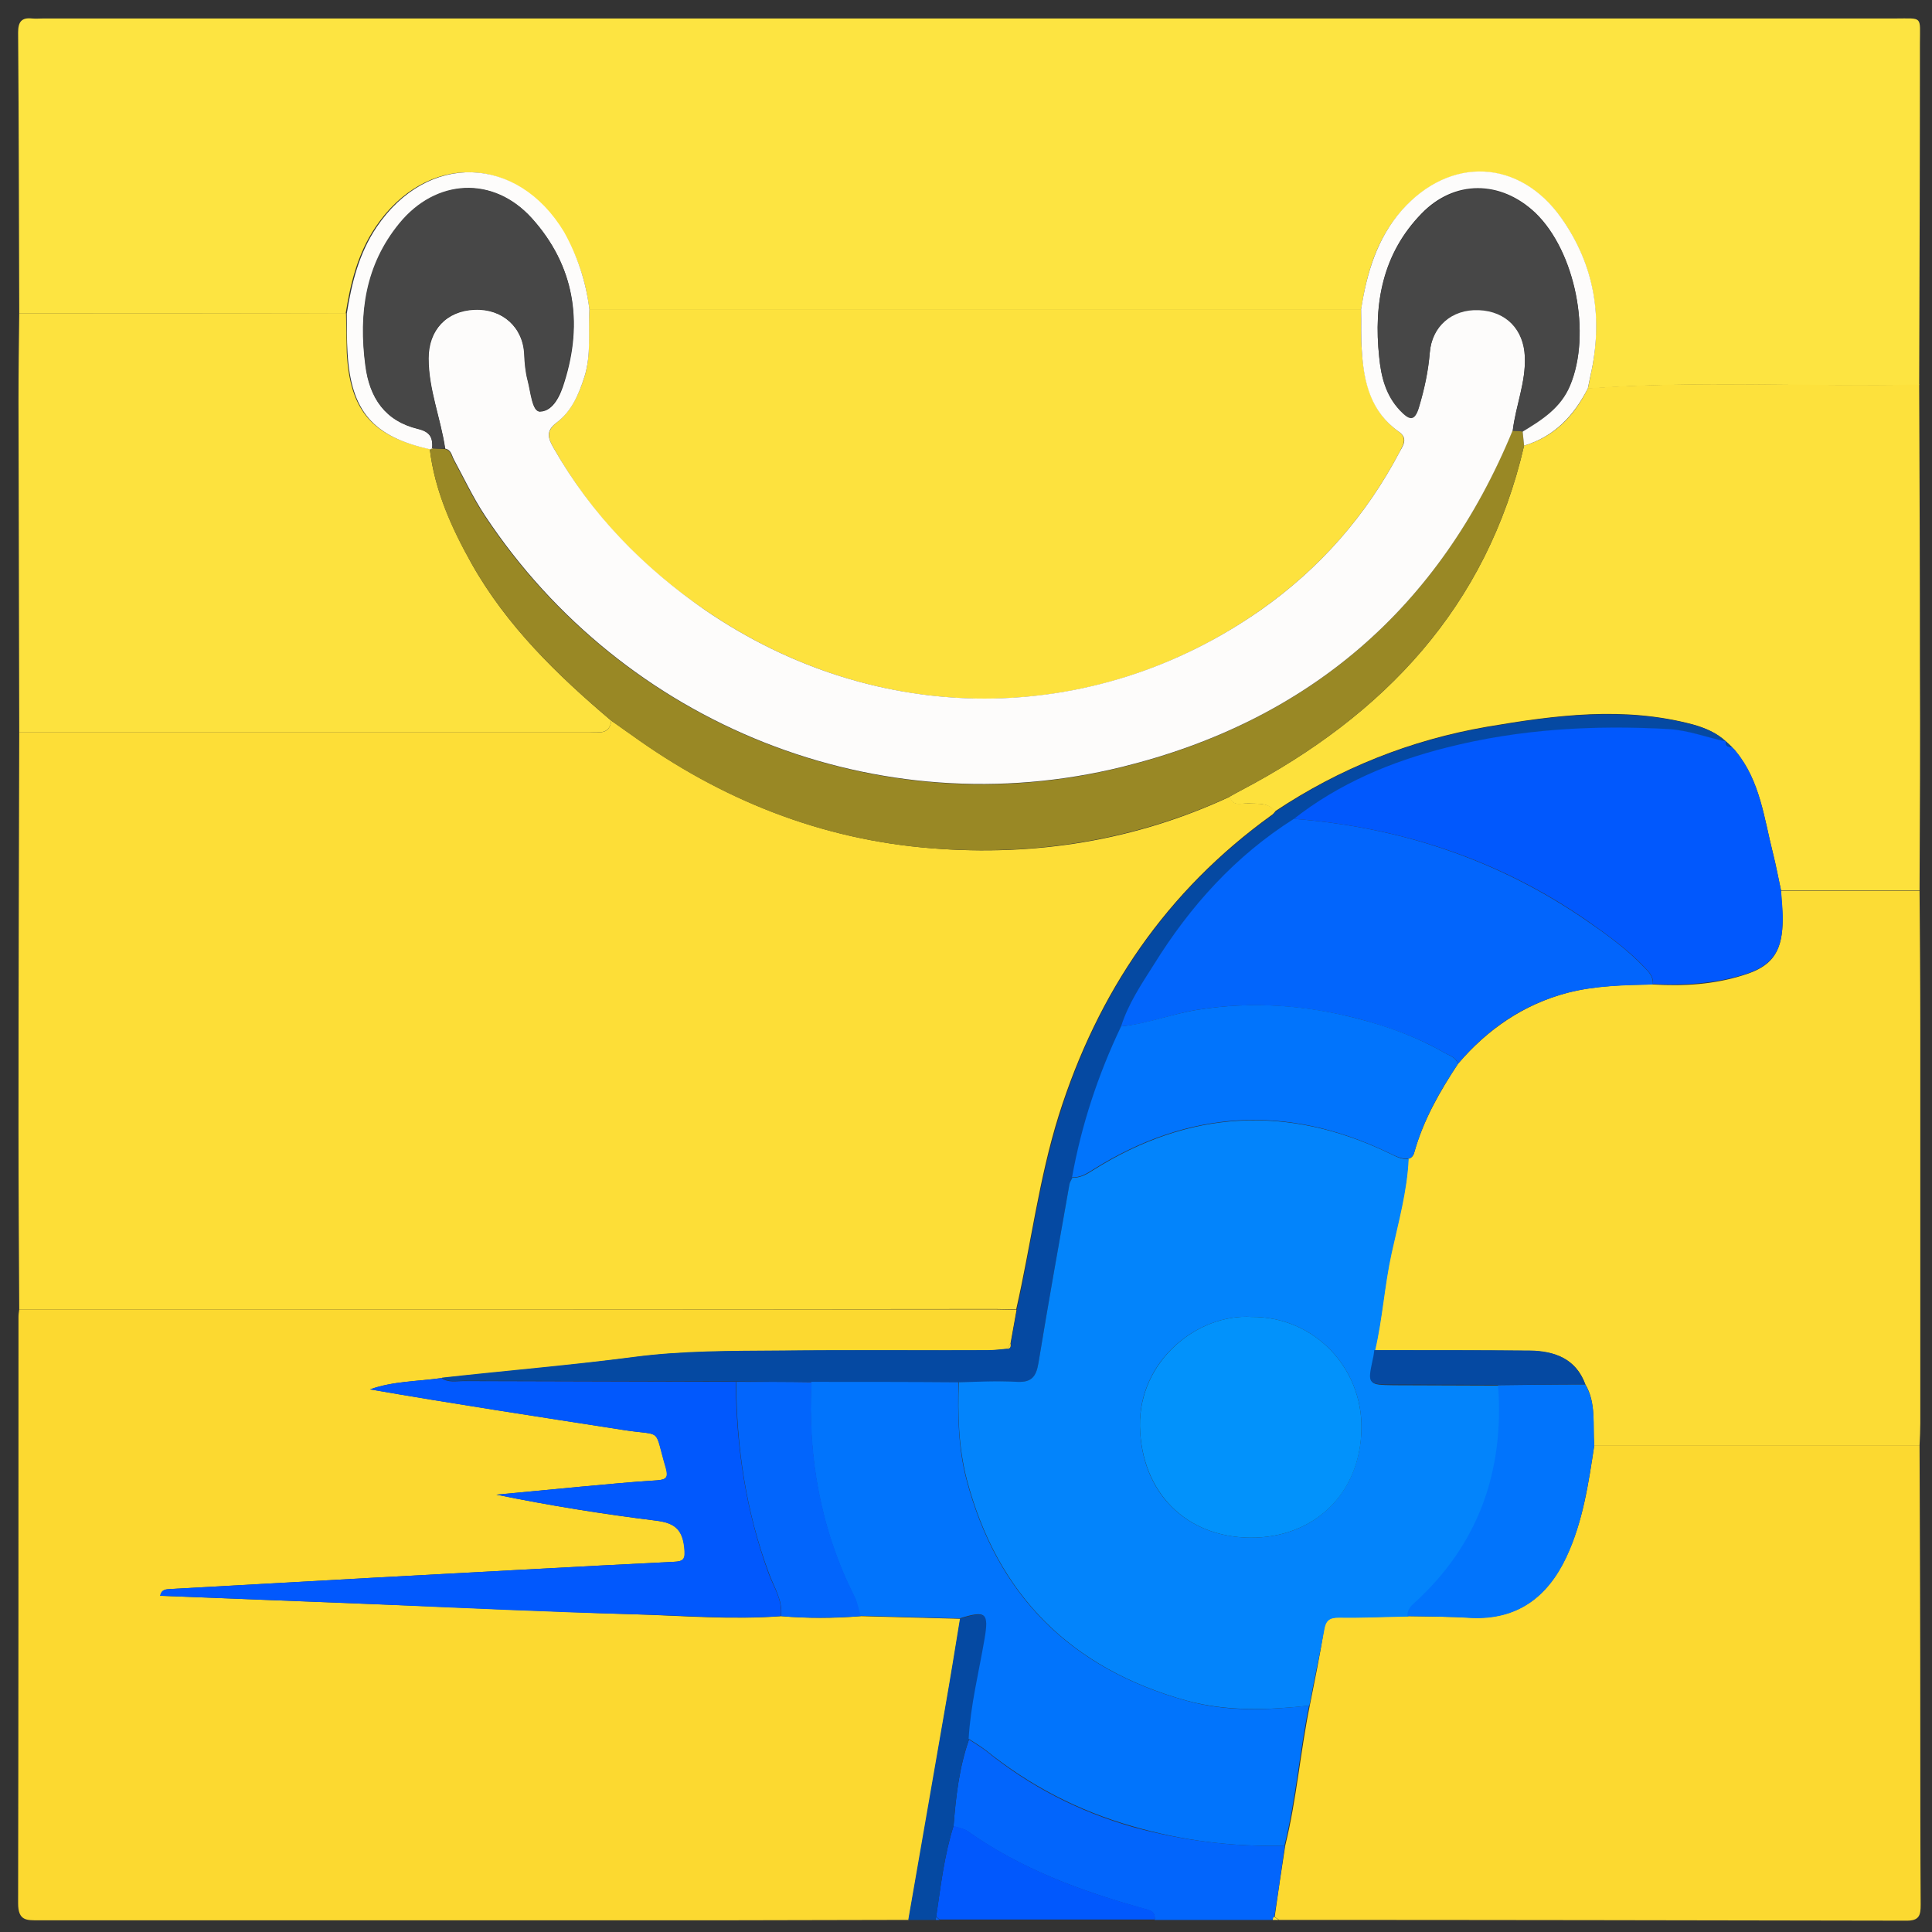 <svg xmlns:xlink="http://www.w3.org/1999/xlink" xmlns="http://www.w3.org/2000/svg" xml:space="preserve" viewBox="0 0 512 512" version="1.1" id="Layer_1" width="50" height="50"><rect x="0" y="0" width="512" height="512" fill="#333333" stroke="none"/><g><path fill="#FDDE37" d="M5.1,347c-0.1-16.1-0.2-32.2-0.2-48.3c0-34.9,0.1-69.8,0.2-104.7c24.6,0,49.2,0,73.8,0   c25.8,0,51.5,0,77.3,0c2.3,0,5.3,0.9,5.8-3c1.8,1.2,3.5,2.5,5.3,3.7c23.8,17.2,50.3,27.8,79.6,30.1c27.4,2.2,54-2,79.1-13.7   c0.8,2.9,3.1,1.6,4.9,1.8c2.6,0.2,5.3-0.3,7.1,2.1c-0.3,0.3-0.6,0.8-1,1c-27.9,20.1-46.1,46.9-56.4,79.5   c-5.3,16.9-7.4,34.4-11.3,51.5c-1.8,0-3.7-0.1-5.5-0.1C177.6,347,91.3,347,5.1,347z"></path><path fill="#FDE441" d="M5.1,83C5,58.2,5,33.4,4.8,8.6c0-2.8,0.9-4,3.7-3.7c1,0.1,2,0,3,0c163.6,0,327.1,0,490.7,0   c7.5,0,6.6-0.8,6.6,6.7c0,30.1-0.1,60.3-0.2,90.4c-29.3,0.6-58.6-1.2-87.8,1c0.2-1.1,0.5-2.3,0.7-3.4c3.3-15,1.2-29.1-7.7-41.7   c-11.1-15.7-29.5-16.5-42.3-2.1c-6.7,7.5-9.3,16.6-10.8,26.3c-68.2,0-136.4,0-204.5,0c-0.9-7.4-3.1-14.2-7-20.6   c-12.3-20.6-36.3-21.2-49.7-1.3c-4.7,7-6.6,14.8-7.9,22.9C62.8,83,33.9,83,5.1,83z"></path><path fill="#FCD930" d="M5.1,347c86.3,0,172.5,0,258.8,0c1.8,0,3.7,0.1,5.5,0.1c-0.5,3-1.1,5.9-1.6,8.9c-0.3,0.5-0.5,1-0.8,1.5   c-1.8,0.1-3.6,0.4-5.4,0.4c-18.3,0-36.6-0.1-55,0.1c-12.9,0.1-25.7,0-38.7,1.7c-16.9,2.2-33.9,3.7-50.9,5.5   c-6.3,0.9-12.8,0.8-18.9,3c22.5,3.9,45,7.3,67.4,10.8c10.4,1.6,7.7-0.9,11,10c0.7,2.5,0.2,3.1-2.3,3.3c-6.8,0.4-13.6,1.1-20.4,1.7   c-7.4,0.7-14.8,1.4-22.2,2.1c14.2,2.9,28.3,5.2,42.4,6.9c4.7,0.6,6.8,2.2,7.4,7.1c0.3,3,0,3.7-2.9,3.8c-26.4,1.3-52.9,2.8-79.3,4.2   c-18,1-35.9,2-53.9,3c-1.2,0.1-2.4,0-2.8,1.8c18.8,0.7,37.5,1.5,56.2,2.2c23.1,0.9,46.3,2,69.4,2.7c13,0.4,25.9,1.5,38.9,0.5   c7,0.6,14,0.6,21.1,0c8.8,0.2,17.6,0.5,26.4,0.7c-1.3,8-2.6,16-4,24c-3.2,18.6-6.4,37.2-9.7,55.8c-16,0-32,0.1-48,0.1   c-60.8,0-121.7,0-182.5,0c-3.2,0-5.5,0.2-5.5-4.5C4.9,452.7,4.9,400.8,4.9,349C4.9,348.3,5,347.7,5.1,347z"></path><path fill="#FCD930" d="M508.7,383c0.1,25.1,0.2,50.3,0.2,75.4c0,15.5,0,31,0.1,46.4c0,2.8-0.4,4.2-3.7,4.2   c-55.4-0.1-110.8-0.2-166.3-0.2c-0.4-0.3-0.8-0.5-1.2-0.8c0.9-6.3,1.8-12.6,2.8-18.9c3-12.2,4-24.8,6.5-37.1   c1.3-6.6,2.7-13.2,3.7-19.9c0.4-2.7,1.4-3.5,4-3.5c6.1,0.1,12.2-0.2,18.3-0.3c5.6,0.1,11.3,0.1,16.9,0.4   c12.2,0.5,20.1-5.5,25.1-16.1c4.4-9.4,5.9-19.5,7.4-29.6C451.2,383,480,383,508.7,383z"></path><path fill="#FCDC35" d="M508.7,383c-28.7,0-57.5,0-86.2,0c-0.5-5.5,0.6-11.2-2.4-16.2c-2.5-6.8-8.1-8.7-14.6-8.8   c-13.7-0.2-27.5-0.1-41.2-0.1c2-8.5,2.5-17.3,4.4-25.9c1.8-8.2,4.1-16.4,4.5-24.9c0.9-0.2,1.4-0.9,1.6-1.7   c2.4-8.6,6.8-16.2,11.6-23.5c7.8-9.1,17.3-15.7,29-18.8c7.4-1.9,15-2.1,22.6-2.2c8.2,0.5,16.3,0,24.1-2.5c7.2-2.2,10-5.8,10.3-13.4   c0.1-3-0.3-6-0.4-8.9c12.2,0,24.4,0,36.7,0c0.1,12.3,0.2,24.6,0.2,36.9c0,34.7,0,69.4,0,104.2C508.9,379,508.8,381,508.7,383z"></path><path fill="#FDE13C" d="M508.7,236c-12.2,0-24.4,0-36.7,0c-0.7-3.2-1.3-6.5-2.1-9.7c-2.4-9.4-3.4-19.3-9.9-27.2   c-0.3-0.4-0.7-0.7-1-1.1c0,0,0,0,0,0c-0.5-0.5-1.1-1-1.6-1.5l0,0c-2.5-2.3-5.5-3.6-8.7-4.5c-18.3-4.9-36.5-2.5-54.7,0.6   c-20.2,3.5-39,11-56.1,22.4c-1.9-2.4-4.6-1.9-7.1-2.1c-1.7-0.1-4.1,1.1-4.9-1.8c1-0.6,2-1.1,3.1-1.7c37.8-19.9,65-48.5,74.9-91.3   c8.1-2.4,13.3-7.9,16.9-15.2c29.2-2.1,58.5-0.4,87.8-1c0.1,24.9,0.2,49.8,0.2,74.7C508.9,196.5,508.8,216.3,508.7,236z"></path><path fill="#FDE23E" d="M5.1,83c28.9,0,57.7,0,86.6,0c0.1,3.5,0.1,7,0.2,10.4c0.8,15.5,6.8,22.3,22,25.6c1.3,11,5.8,20.9,11.1,30.4   c9.3,16.5,22.7,29.5,37,41.6c-0.5,3.8-3.4,3-5.8,3c-25.8,0-51.5,0-77.3,0c-24.6,0-49.2,0-73.8,0c-0.1-29.2-0.1-58.4-0.2-87.6   C4.9,98.6,5,90.8,5.1,83z"></path><path fill="#0265FC" d="M340.5,489.1c-0.9,6.3-1.8,12.6-2.8,18.9c-0.3,0.2-0.5,0.5-0.4,0.8c-10.4,0-20.9,0-31.3,0   c0.2-2.3-1.2-2.5-3-3c-16.5-4.6-32.5-10.5-46.6-20.5c-1-0.7-2.5-0.9-3.7-1.3c0.6-7.8,1.5-15.6,4.1-23c1.5,1,3.1,1.9,4.5,3   c11.6,9.4,24.6,16.1,39,20.2C313.5,487.8,326.9,489.5,340.5,489.1z"></path><path fill="#0158FD" d="M252.7,483.9c1.2,0.4,2.7,0.6,3.7,1.3c14.1,10,30.1,16,46.6,20.5c1.8,0.5,3.3,0.7,3,3c-19,0-38,0-57,0   c-0.3-0.3-0.6-0.5-0.9-0.8C249.3,499.9,250.2,491.8,252.7,483.9z"></path><path fill="#0549A2" d="M252.7,483.9c-2.5,7.8-3.4,16-4.6,24.1c-0.1,0.3-0.1,0.5-0.1,0.8c-2.4,0-4.8,0-7.3,0   c3.2-18.6,6.5-37.2,9.7-55.8c1.4-8,2.7-16,4-24c7-2.2,7.8-1.5,6.6,5.5c-1.5,8.8-3.6,17.5-4.2,26.4   C254.2,468.3,253.3,476.1,252.7,483.9z"></path><path fill="#0265FC" d="M248,508.8c0-0.3,0.1-0.5,0.1-0.8c0.3,0.3,0.6,0.5,0.9,0.8C248.6,508.8,248.3,508.8,248,508.8z"></path><path fill="#FDE441" d="M337.3,508.8c0-0.4,0.1-0.7,0.4-0.8c0.4,0.3,0.8,0.5,1.2,0.8C338.4,508.8,337.9,508.8,337.3,508.8z"></path><path fill="#998825" d="M162,191c-14.3-12.1-27.7-25.1-37-41.6c-5.4-9.5-9.8-19.4-11.1-30.4c0,0,0.2-0.2,0.2-0.2l0.3,0   c1.2,0.1,2.3,0.1,3.5,0.2c1.6,0.3,1.7,1.8,2.3,2.9c2.7,5,5.1,10.1,8.2,14.8c36.8,55.5,104.4,82.6,169,66.6   c49.2-12.2,84-42,103.4-89.2c0.9,0,1.8,0.1,2.7,0.1c0.1,1.3,0.3,2.6,0.4,3.9c-9.9,42.8-37.1,71.4-74.9,91.3c-1,0.5-2,1.1-3.1,1.7   c-25.2,11.6-51.7,15.8-79.1,13.7c-29.3-2.3-55.8-12.9-79.6-30.1C165.5,193.5,163.8,192.3,162,191z"></path><path fill="#0549A2" d="M338,215.1c17.1-11.5,35.9-18.9,56.1-22.4c18.1-3.1,36.4-5.5,54.7-0.6c3.2,0.9,6.2,2.1,8.7,4.5   c-5.1-1.1-10.2-3-15.3-3.3c-19.8-1.1-39.4,0-58.7,4.9c-14.7,3.7-28.5,9.5-40.5,18.9c-15.5,9.8-27.5,23.1-37.1,38.6   c-3.2,5.3-6.8,10.4-8.7,16.4c-6.1,12.8-10.5,26.1-13,40c-0.3,0.6-0.7,1.2-0.8,1.8c-2.8,15.8-5.6,31.5-8.2,47.3   c-0.6,3.6-1.8,5.2-5.7,5c-5.1-0.2-10.3,0.1-15.4,0.1c-13,0-26,0-39-0.1c-6.7,0-13.3,0-20-0.1c-24.1-0.1-48.2-0.1-72.2-0.2   c-1.9,0-4,0.5-5.8-0.8c17-1.9,34-3.3,50.9-5.5c13-1.7,25.8-1.6,38.7-1.7c18.3-0.2,36.6,0,55-0.1c1.8,0,3.6-0.2,5.4-0.4   c0.9-0.2,0.9-0.8,0.8-1.5c0.5-3,1.1-5.9,1.6-8.9c3.8-17.1,6-34.6,11.3-51.5c10.2-32.6,28.5-59.4,56.4-79.5   C337.4,215.8,337.7,215.4,338,215.1z"></path><path fill="#FDE23E" d="M156.2,82c68.2,0,136.4,0,204.5,0c0.1,3.7-0.1,7.3,0.2,11c0.6,8.3,2.5,16.2,9.8,21.4   c2.3,1.7,1.2,3.4,0.3,5.2c-8.9,17-21.2,31-36.8,42c-44.6,31.4-101.6,31.4-147.3,0.1c-16.6-11.3-30.3-25.4-40.2-43   c-1.5-2.6-2-4.5,0.8-6.7c3.9-3,5.9-7.5,7.4-12.2C156.7,94,155.8,88,156.2,82z"></path><path fill="#FDFCFB" d="M156.2,82c-0.3,6,0.5,12-1.3,17.8c-1.5,4.7-3.4,9.2-7.4,12.2c-2.9,2.2-2.3,4.1-0.8,6.7   c10,17.6,23.7,31.6,40.2,43c45.7,31.3,102.7,31.2,147.3-0.1c15.6-11,27.9-25,36.8-42c1-1.8,2.1-3.5-0.3-5.2   c-7.4-5.2-9.3-13-9.8-21.4c-0.3-3.6-0.1-7.3-0.2-11c1.5-9.6,4.2-18.8,10.8-26.3c12.8-14.4,31.2-13.6,42.3,2.1   c8.9,12.6,11.1,26.7,7.7,41.7c-0.2,1.1-0.5,2.3-0.7,3.4c-3.7,7.3-8.9,12.8-16.9,15.2c-0.1-1.3-0.3-2.6-0.4-3.9   c5.1-3.1,10.1-6.2,12.6-12.2c5.7-13.6,1.4-35.4-9.2-45.6c-9.2-8.7-21.5-8.8-30.2,0.2c-10.3,10.6-12.7,23.7-11.2,37.9   c0.5,5.2,1.7,10.1,5.5,14.1c2.4,2.5,3.9,3.2,5.1-1c1.4-4.7,2.4-9.3,2.8-14.2c0.6-7,5.8-11.7,13-11.4c7.3,0.3,11.9,5.2,12.2,12.4   c0.3,6.8-2.4,13-3.2,19.6c-19.4,47.2-54.2,77-103.4,89.2c-64.7,16-132.2-11-169-66.6c-3.1-4.7-5.5-9.8-8.2-14.8   c-0.6-1.1-0.7-2.6-2.3-2.9c-1.2-8-4.4-15.7-4.4-23.9c0-7.5,4.7-12.6,12.2-12.9c7.4-0.3,12.9,4.7,13.2,11.9c0.1,2.3,0.3,4.6,0.9,6.9   c0.8,3,1.2,8.2,3.2,8.2c3.6-0.1,5.5-4.5,6.5-7.9c5-15.9,2.6-30.8-8.6-43.3c-10.2-11.3-25.4-10.5-35.1,1.4c-9,11-10.8,23.9-9,37.6   c1.1,8.7,5.3,14.7,13.9,16.8c3.3,0.8,3.9,2.4,3.8,5.2l-0.3,0c0,0-0.2,0.2-0.2,0.2c-15.2-3.3-21.1-10.1-22-25.6   c-0.2-3.5-0.2-7-0.2-10.4c1.3-8.1,3.2-15.9,7.9-22.9c13.4-19.9,37.3-19.3,49.7,1.3C153,67.8,155.3,74.6,156.2,82z"></path><path fill="#0174FC" d="M215,366.2c13,0,26,0,39,0.1c-0.2,8.6-0.1,17.3,2.1,25.7c8.1,30.8,27.7,50.2,58.3,58.7   c10.8,3,21.6,2.5,32.5,1.3c-2.5,12.3-3.5,24.9-6.5,37.1c-13.7,0.4-27.1-1.3-40.2-5.1c-14.4-4.1-27.3-10.8-39-20.2   c-1.4-1.1-3-2-4.5-3c0.5-8.9,2.7-17.6,4.2-26.4c1.2-7,0.4-7.7-6.6-5.5c-8.8-0.2-17.6-0.5-26.4-0.7c-0.5-1.7-0.8-3.6-1.6-5.2   C217.4,405.2,214,386.1,215,366.2z"></path><path fill="#0158FD" d="M117,365.2c1.8,1.3,3.9,0.8,5.8,0.8c24.1,0.1,48.2,0.1,72.2,0.2c0.1,17.4,2.7,34.4,8.7,50.8   c1.3,3.6,3.8,7.1,3.2,11.3c-13,0.9-25.9-0.2-38.9-0.5c-23.1-0.6-46.3-1.7-69.4-2.7c-18.7-0.7-37.4-1.5-56.2-2.2   c0.4-1.8,1.6-1.7,2.8-1.8c18-1,35.9-2,53.9-3c26.4-1.4,52.9-2.9,79.3-4.2c2.9-0.1,3.2-0.8,2.9-3.8c-0.5-4.9-2.7-6.5-7.4-7.1   c-14.2-1.8-28.3-4-42.4-6.9c7.4-0.7,14.8-1.4,22.2-2.1c6.8-0.6,13.6-1.3,20.4-1.7c2.5-0.2,3-0.8,2.3-3.3c-3.2-10.9-0.6-8.4-11-10   c-22.5-3.5-44.9-6.9-67.4-10.8C104.2,366,110.7,366.1,117,365.2z"></path><path fill="#0265FC" d="M207,428.3c0.5-4.2-1.9-7.7-3.2-11.3c-6.1-16.4-8.6-33.4-8.7-50.8c6.7,0,13.3,0,20,0.1   c-1,19.9,2.4,38.9,11.4,56.8c0.8,1.6,1.1,3.5,1.6,5.2C221,428.8,214,428.9,207,428.3z"></path><path fill="#FCDC35" d="M267.8,356c0.1,0.7,0.1,1.3-0.8,1.5C267.2,357,267.5,356.5,267.8,356z"></path><path fill="#0384FB" d="M347,452c-10.9,1.2-21.8,1.6-32.5-1.3c-30.6-8.5-50.2-27.9-58.3-58.7c-2.2-8.5-2.4-17.1-2.1-25.7   c5.1-0.1,10.3-0.4,15.4-0.1c3.9,0.2,5.1-1.4,5.7-5c2.6-15.8,5.4-31.5,8.2-47.3c0.1-0.6,0.5-1.2,0.8-1.8c2.1,0.1,3.8-0.9,5.5-2   c25.3-15.9,51.4-17.5,78.4-4.5c1.7,0.8,3.2,1.7,5.2,1.6c-0.4,8.5-2.7,16.7-4.5,24.9c-1.9,8.6-2.4,17.3-4.4,25.9   c-0.1,0.8-0.3,1.6-0.4,2.4c-1.4,6.6-1.4,6.6,5.4,6.7c9.3,0,18.6,0.1,27.8,0.1c1.7,22.8-5.2,42.3-22.3,57.8c-1,0.9-1.8,2-1.7,3.4   c-6.1,0.1-12.2,0.4-18.3,0.3c-2.7,0-3.6,0.8-4,3.5C349.7,438.8,348.2,445.4,347,452z M331.7,349c-14.3-0.9-30,11.6-29.6,29   c0.3,17.6,12.3,29.4,29.3,29.5c16.4,0.1,29-11.2,29.4-28.8C361.1,362.4,348.2,348.9,331.7,349z"></path><path fill="#0174FC" d="M373,428.3c-0.1-1.5,0.7-2.5,1.7-3.4c17.1-15.5,24-35,22.3-57.8c7.7-0.1,15.4-0.2,23.1-0.2   c3,5.1,2,10.8,2.4,16.2c-1.6,10.1-3,20.2-7.4,29.6c-5,10.6-13,16.6-25.1,16.1C384.3,428.4,378.6,428.4,373,428.3z"></path><path fill="#0158FD" d="M342.9,217c12-9.4,25.8-15.2,40.5-18.9c19.3-4.9,38.9-6,58.7-4.9c5.2,0.3,10.2,2.2,15.3,3.3c0,0,0,0,0,0   c-0.2,1.3,0.6,1.4,1.6,1.5c0,0,0,0,0,0c0.3,0.4,0.7,0.7,1,1.1c6.5,7.9,7.5,17.8,9.9,27.2c0.8,3.2,1.4,6.5,2.1,9.7   c0.2,3,0.6,6,0.4,8.9c-0.3,7.6-3.1,11.2-10.3,13.4c-7.9,2.4-16,2.9-24.1,2.5c0.3-2.1-1.1-3.3-2.4-4.7c-4.6-4.8-10-8.6-15.4-12.4   C396.9,227.7,371,219.2,342.9,217z"></path><path fill="#0265FC" d="M342.9,217c28.1,2.2,54,10.8,77.3,26.8c5.5,3.8,10.8,7.6,15.4,12.4c1.3,1.3,2.6,2.6,2.4,4.7   c-7.6,0.2-15.2,0.3-22.6,2.2c-11.8,3.1-21.2,9.6-29,18.8c-0.6-1.8-2.4-2.2-3.8-3c-7.1-4.1-14.8-6.8-22.6-8.9   c-14-3.6-28.1-4.7-42.6-2.4c-6.9,1.1-13.3,3.8-20.3,4.4c1.9-6,5.4-11.2,8.7-16.4C315.4,240.1,327.4,226.8,342.9,217z"></path><path fill="#0174FC" d="M297.1,272c6.9-0.7,13.4-3.3,20.3-4.4c14.4-2.3,28.6-1.3,42.6,2.4c7.8,2,15.5,4.8,22.6,8.9   c1.4,0.8,3.1,1.2,3.8,3c-4.9,7.3-9.2,14.9-11.6,23.5c-0.2,0.8-0.7,1.5-1.6,1.7c-1.9,0.1-3.5-0.8-5.2-1.6c-27-13-53.1-11.4-78.4,4.5   c-1.7,1.1-3.4,2.1-5.5,2C286.6,298.1,291,284.8,297.1,272z"></path><path fill="#0549A2" d="M420.1,366.8c-7.7,0.1-15.4,0.2-23.1,0.2c-9.3,0-18.6-0.1-27.8-0.1c-6.8,0-6.8-0.1-5.4-6.7   c0.2-0.8,0.3-1.6,0.4-2.4c13.7,0,27.5,0,41.2,0.1C411.9,358,417.5,360,420.1,366.8z"></path><path fill="#0549A2" d="M459,198c-1,0-1.8-0.2-1.6-1.5C458,197,458.5,197.5,459,198z"></path><path fill="#0549A2" d="M460,199c-0.3-0.4-0.7-0.7-1-1.1C459.3,198.3,459.7,198.7,460,199z"></path><path fill="#474747" d="M114.5,118.8c0.2-2.8-0.4-4.4-3.8-5.2c-8.6-2-12.8-8.1-13.9-16.8c-1.8-13.8,0-26.6,9-37.6   c9.7-11.9,24.9-12.7,35.1-1.4c11.3,12.5,13.6,27.4,8.6,43.3c-1.1,3.4-2.9,7.8-6.5,7.9c-2,0.1-2.4-5.2-3.2-8.2   c-0.6-2.3-0.8-4.6-0.9-6.9c-0.3-7.2-5.8-12.2-13.2-11.9c-7.5,0.3-12.2,5.4-12.2,12.9c0,8.3,3.3,15.9,4.4,23.9   C116.8,119,115.6,118.9,114.5,118.8z"></path><path fill="#474747" d="M400.9,114.2c0.8-6.6,3.5-12.8,3.2-19.6c-0.3-7.2-4.9-12.1-12.2-12.4c-7.2-0.3-12.5,4.4-13,11.4   c-0.4,4.8-1.4,9.5-2.8,14.2c-1.2,4.2-2.7,3.5-5.1,1c-3.8-4-5-9-5.5-14.1c-1.5-14.1,0.9-27.3,11.2-37.9c8.8-9,21.1-9,30.2-0.2   c10.6,10.2,14.9,32,9.2,45.6c-2.5,6-7.5,9.1-12.6,12.2C402.7,114.2,401.8,114.2,400.9,114.2z"></path><path fill="#0292FB" d="M331.7,349c16.5-0.1,29.4,13.4,29.1,29.7c-0.3,17.6-13,28.9-29.4,28.8c-17-0.1-28.9-11.9-29.3-29.5   C301.8,360.6,317.4,348.1,331.7,349z"></path></g></svg>
